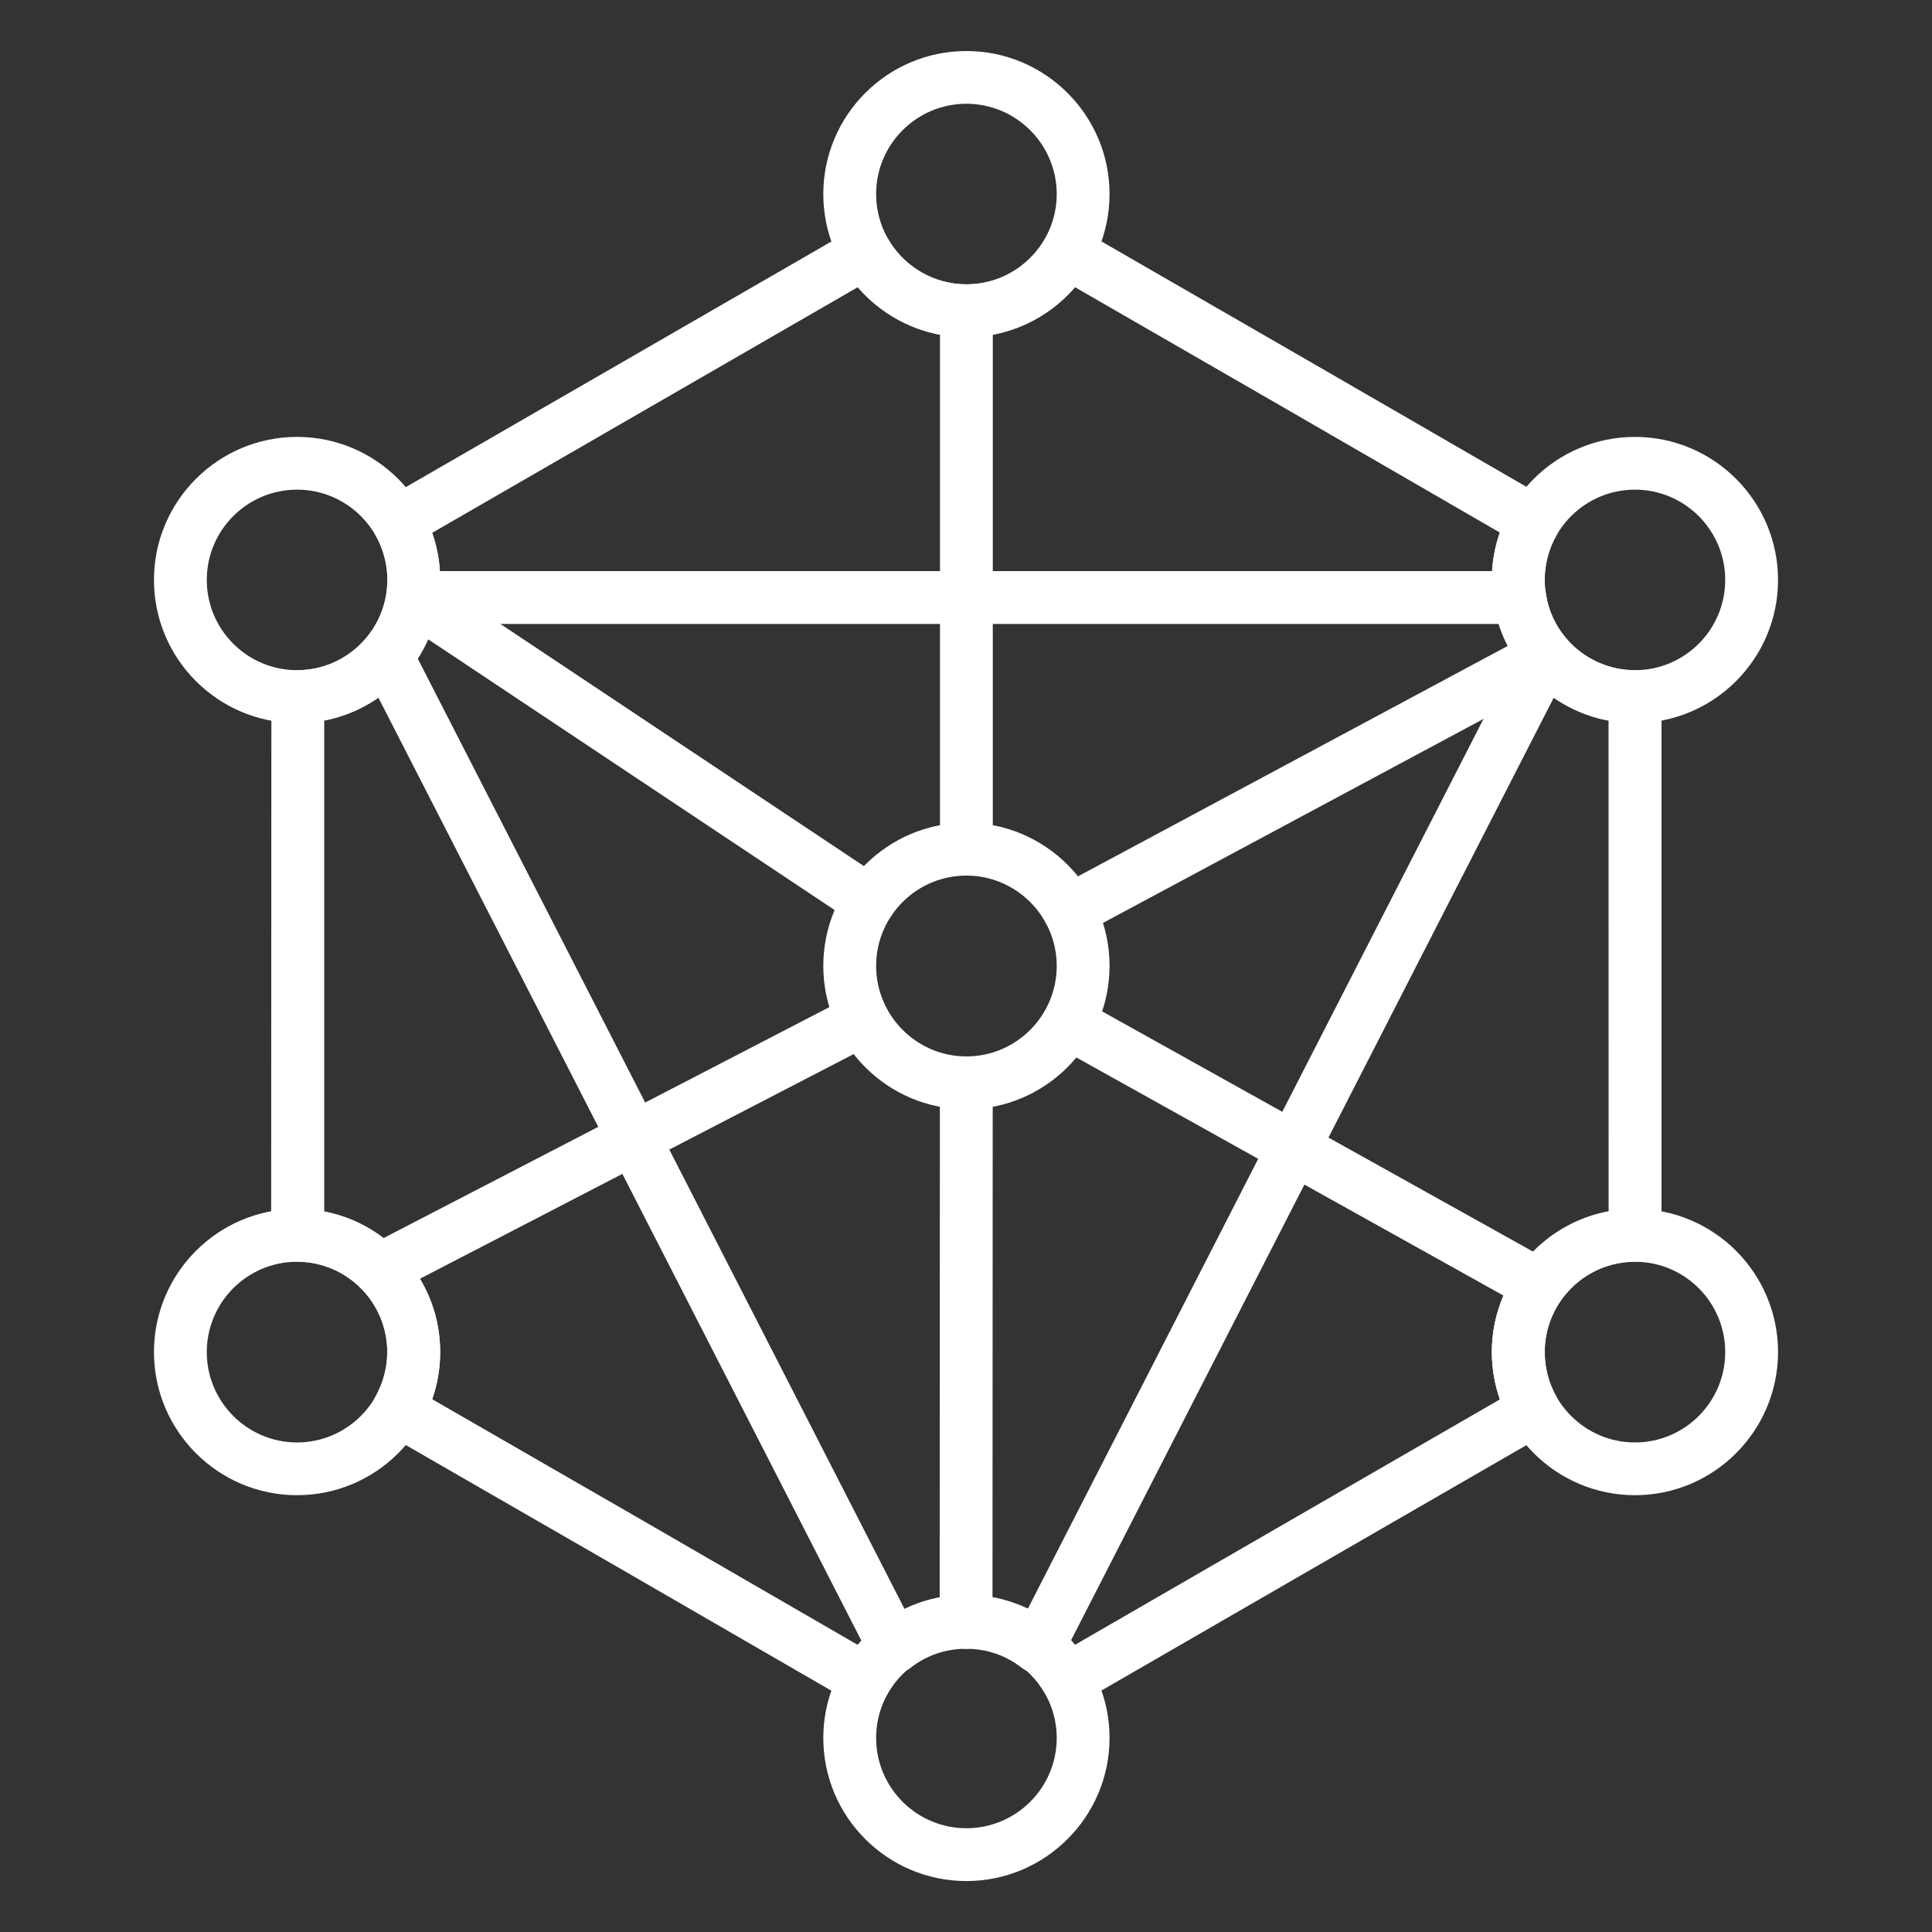 <?xml version="1.0" encoding="UTF-8"?> <svg xmlns="http://www.w3.org/2000/svg" width="100pt" height="100pt" version="1.1" viewBox="0 0 100 100"><rect x="0" y="0" width="100" height="100" fill="#333333" stroke="none"/><g fill="#fff"><path d="m55.258 88.305c-0.473 0-0.93-0.242-1.184-0.68-0.852-1.465-2.371-2.34-4.059-2.34-1.664 0-3.219 0.898-4.059 2.34-0.379 0.652-1.215 0.875-1.867 0.496l-12.059-6.973-12.105-6.973c-0.652-0.375-0.879-1.203-0.508-1.859 0.414-0.734 0.625-1.52 0.625-2.336 0-2.566-2.082-4.664-4.644-4.676-0.754-0.004-1.363-0.613-1.363-1.367l0.012-27.879c0-0.754 0.609-1.363 1.363-1.367 2.559-0.008 4.644-2.106 4.644-4.672 0-0.816-0.215-1.621-0.621-2.328-0.375-0.652-0.148-1.488 0.504-1.863l12.105-6.984 12.059-6.961c0.652-0.375 1.488-0.156 1.867 0.496 0.84 1.445 2.394 2.34 4.059 2.34 1.688 0 3.203-0.875 4.059-2.34 0.379-0.652 1.211-0.875 1.863-0.496l12.07 6.961 12.059 6.973c0.652 0.375 0.875 1.211 0.5 1.863-0.406 0.707-0.621 1.52-0.621 2.34 0 2.578 2.098 4.672 4.676 4.672 0.754 0 1.367 0.613 1.367 1.367v27.879c0 0.754-0.613 1.367-1.367 1.367-2.578 0-4.676 2.098-4.676 4.676 0 0.824 0.215 1.633 0.621 2.34 0.375 0.652 0.148 1.488-0.504 1.863l-12.059 6.961-12.07 6.973c-0.219 0.129-0.457 0.188-0.688 0.188zm-5.238-5.758c2.172 0 4.227 0.965 5.625 2.586l11-6.356 10.988-6.344c-0.273-0.785-0.414-1.617-0.414-2.453 0-3.617 2.606-6.637 6.043-7.281l-0.004-25.398c-3.434-0.645-6.043-3.664-6.043-7.281 0-0.84 0.141-1.672 0.414-2.457l-10.988-6.356-10.996-6.34c-1.398 1.621-3.453 2.586-5.625 2.586s-4.227-0.965-5.625-2.586l-22.023 12.711c0.273 0.781 0.414 1.609 0.414 2.441 0 3.606-2.59 6.621-6.004 7.277v25.41c3.414 0.656 6.004 3.672 6.004 7.277 0 0.84-0.141 1.656-0.414 2.441l11.031 6.356 10.988 6.356c1.398-1.621 3.453-2.59 5.629-2.59z"></path><path d="m84.625 37.426c-4.086 0-7.406-3.324-7.41-7.406 0-4.086 3.324-7.406 7.41-7.406s7.406 3.324 7.406 7.406c0 4.086-3.324 7.406-7.406 7.406zm0-12.082c-2.578 0-4.676 2.098-4.676 4.672 0 2.578 2.098 4.672 4.676 4.672s4.672-2.098 4.672-4.672-2.098-4.672-4.672-4.672z"></path><path d="m84.625 77.391c-4.086 0-7.406-3.324-7.41-7.41 0-4.086 3.324-7.41 7.41-7.41s7.406 3.324 7.406 7.41c0 4.086-3.324 7.41-7.406 7.41zm0-12.082c-2.578 0-4.676 2.098-4.676 4.676s2.098 4.676 4.676 4.676 4.672-2.098 4.672-4.676c0-2.582-2.098-4.676-4.672-4.676z"></path><path d="m15.375 37.426c-4.086 0-7.406-3.324-7.406-7.406 0-4.086 3.324-7.406 7.406-7.406 4.086 0 7.406 3.324 7.406 7.406 0.004 4.086-3.32 7.406-7.406 7.406zm0-12.082c-2.578 0-4.672 2.098-4.672 4.672 0 2.578 2.098 4.672 4.672 4.672 2.578 0 4.672-2.098 4.672-4.672 0.004-2.574-2.094-4.672-4.672-4.672z"></path><path d="m15.375 77.391c-4.086 0-7.406-3.324-7.406-7.41 0-4.086 3.324-7.41 7.406-7.41 4.086 0 7.406 3.324 7.406 7.41 0.004 4.086-3.32 7.41-7.406 7.41zm0-12.082c-2.578 0-4.672 2.098-4.672 4.676s2.098 4.676 4.672 4.676c2.578 0 4.672-2.098 4.672-4.676 0.004-2.582-2.094-4.676-4.672-4.676z"></path><path d="m50.02 97.363c-4.086 0-7.406-3.324-7.406-7.406 0-4.086 3.324-7.41 7.406-7.41 4.086 0 7.41 3.324 7.41 7.41-0.004 4.086-3.328 7.406-7.41 7.406zm0-12.082c-2.578 0-4.672 2.098-4.672 4.676s2.098 4.672 4.672 4.672c2.578 0 4.676-2.098 4.676-4.672-0.004-2.578-2.102-4.676-4.676-4.676z"></path><path d="m50.02 17.453c-4.086 0-7.406-3.324-7.406-7.406 0-4.086 3.324-7.406 7.406-7.406 4.086 0 7.41 3.324 7.41 7.406-0.004 4.082-3.328 7.406-7.41 7.406zm0-12.082c-2.578 0-4.672 2.098-4.672 4.672 0 2.578 2.098 4.672 4.672 4.672 2.578 0 4.676-2.098 4.676-4.672-0.004-2.578-2.102-4.672-4.676-4.672z"></path><path d="m46.289 86.617c-0.098 0-0.195-0.012-0.293-0.031-0.398-0.086-0.738-0.348-0.922-0.711l-12.047-23.527-14.219-27.754c-0.25-0.488-0.184-1.078 0.168-1.5 0.562-0.676 0.93-1.496 1.055-2.363 0.098-0.672 0.672-1.172 1.352-1.172h57.285c0.684 0 1.262 0.504 1.355 1.184 0.113 0.844 0.469 1.645 1.031 2.32 0.352 0.422 0.414 1.008 0.164 1.496l-14.23 27.785-12.047 23.527c-0.188 0.363-0.523 0.625-0.922 0.711-0.398 0.086-0.816-0.008-1.137-0.258-0.824-0.645-1.816-0.984-2.875-0.984-1.059 0-2.051 0.34-2.875 0.984-0.246 0.191-0.543 0.293-0.844 0.293zm3.715-4.008c1.117 0 2.191 0.242 3.172 0.707l11.375-22.215 13.848-27.039c-0.355-0.551-0.633-1.145-0.824-1.766h-55.105c-0.199 0.633-0.484 1.242-0.844 1.801l13.836 27.004 11.375 22.215c0.977-0.469 2.051-0.707 3.168-0.707z"></path><path d="m50.02 57.414c-4.086 0-7.406-3.328-7.406-7.422 0-4.086 3.324-7.406 7.406-7.406 4.086 0 7.41 3.324 7.41 7.406-0.004 4.094-3.328 7.422-7.41 7.422zm0-12.094c-2.578 0-4.672 2.098-4.672 4.672 0 2.582 2.098 4.688 4.672 4.688 2.578 0 4.676-2.102 4.676-4.688-0.004-2.574-2.102-4.672-4.676-4.672z"></path><path d="m50.02 45.32c-0.754 0-1.367-0.613-1.367-1.367v-27.867c0-0.754 0.613-1.367 1.367-1.367 0.754 0 1.367 0.613 1.367 1.367v27.867c0 0.754-0.613 1.367-1.367 1.367z"></path><path d="m55.352 48.52c-0.488 0-0.961-0.262-1.207-0.723-0.355-0.664-0.105-1.492 0.559-1.852l24.648-13.215c0.664-0.355 1.492-0.105 1.852 0.559 0.355 0.664 0.105 1.492-0.559 1.852l-24.648 13.215c-0.203 0.109-0.426 0.164-0.645 0.164z"></path><path d="m19.66 67.09c-0.496 0-0.973-0.27-1.215-0.738-0.348-0.672-0.086-1.496 0.586-1.844l24.988-12.945c0.672-0.348 1.496-0.086 1.844 0.586 0.348 0.672 0.086 1.496-0.586 1.844l-24.988 12.945c-0.203 0.102-0.418 0.152-0.629 0.152z"></path><path d="m44.992 48.023c-0.262 0-0.523-0.074-0.758-0.23l-23.609-15.727c-0.629-0.418-0.797-1.266-0.379-1.895 0.418-0.629 1.266-0.797 1.895-0.379l23.609 15.727c0.629 0.418 0.797 1.266 0.379 1.895-0.262 0.395-0.695 0.609-1.137 0.609z"></path><path d="m50.004 85.344c-0.754 0-1.367-0.613-1.367-1.367l0.012-27.93c0-0.754 0.613-1.367 1.367-1.367s1.367 0.613 1.367 1.367l-0.012 27.93c0 0.754-0.609 1.367-1.367 1.367z"></path><path d="m79.668 67.891c-0.227 0-0.453-0.055-0.664-0.172l-24.363-13.582c-0.66-0.367-0.895-1.199-0.527-1.859 0.367-0.66 1.199-0.895 1.859-0.527l24.363 13.582c0.66 0.367 0.895 1.199 0.527 1.859-0.25 0.449-0.715 0.699-1.195 0.699z"></path></g></svg> 